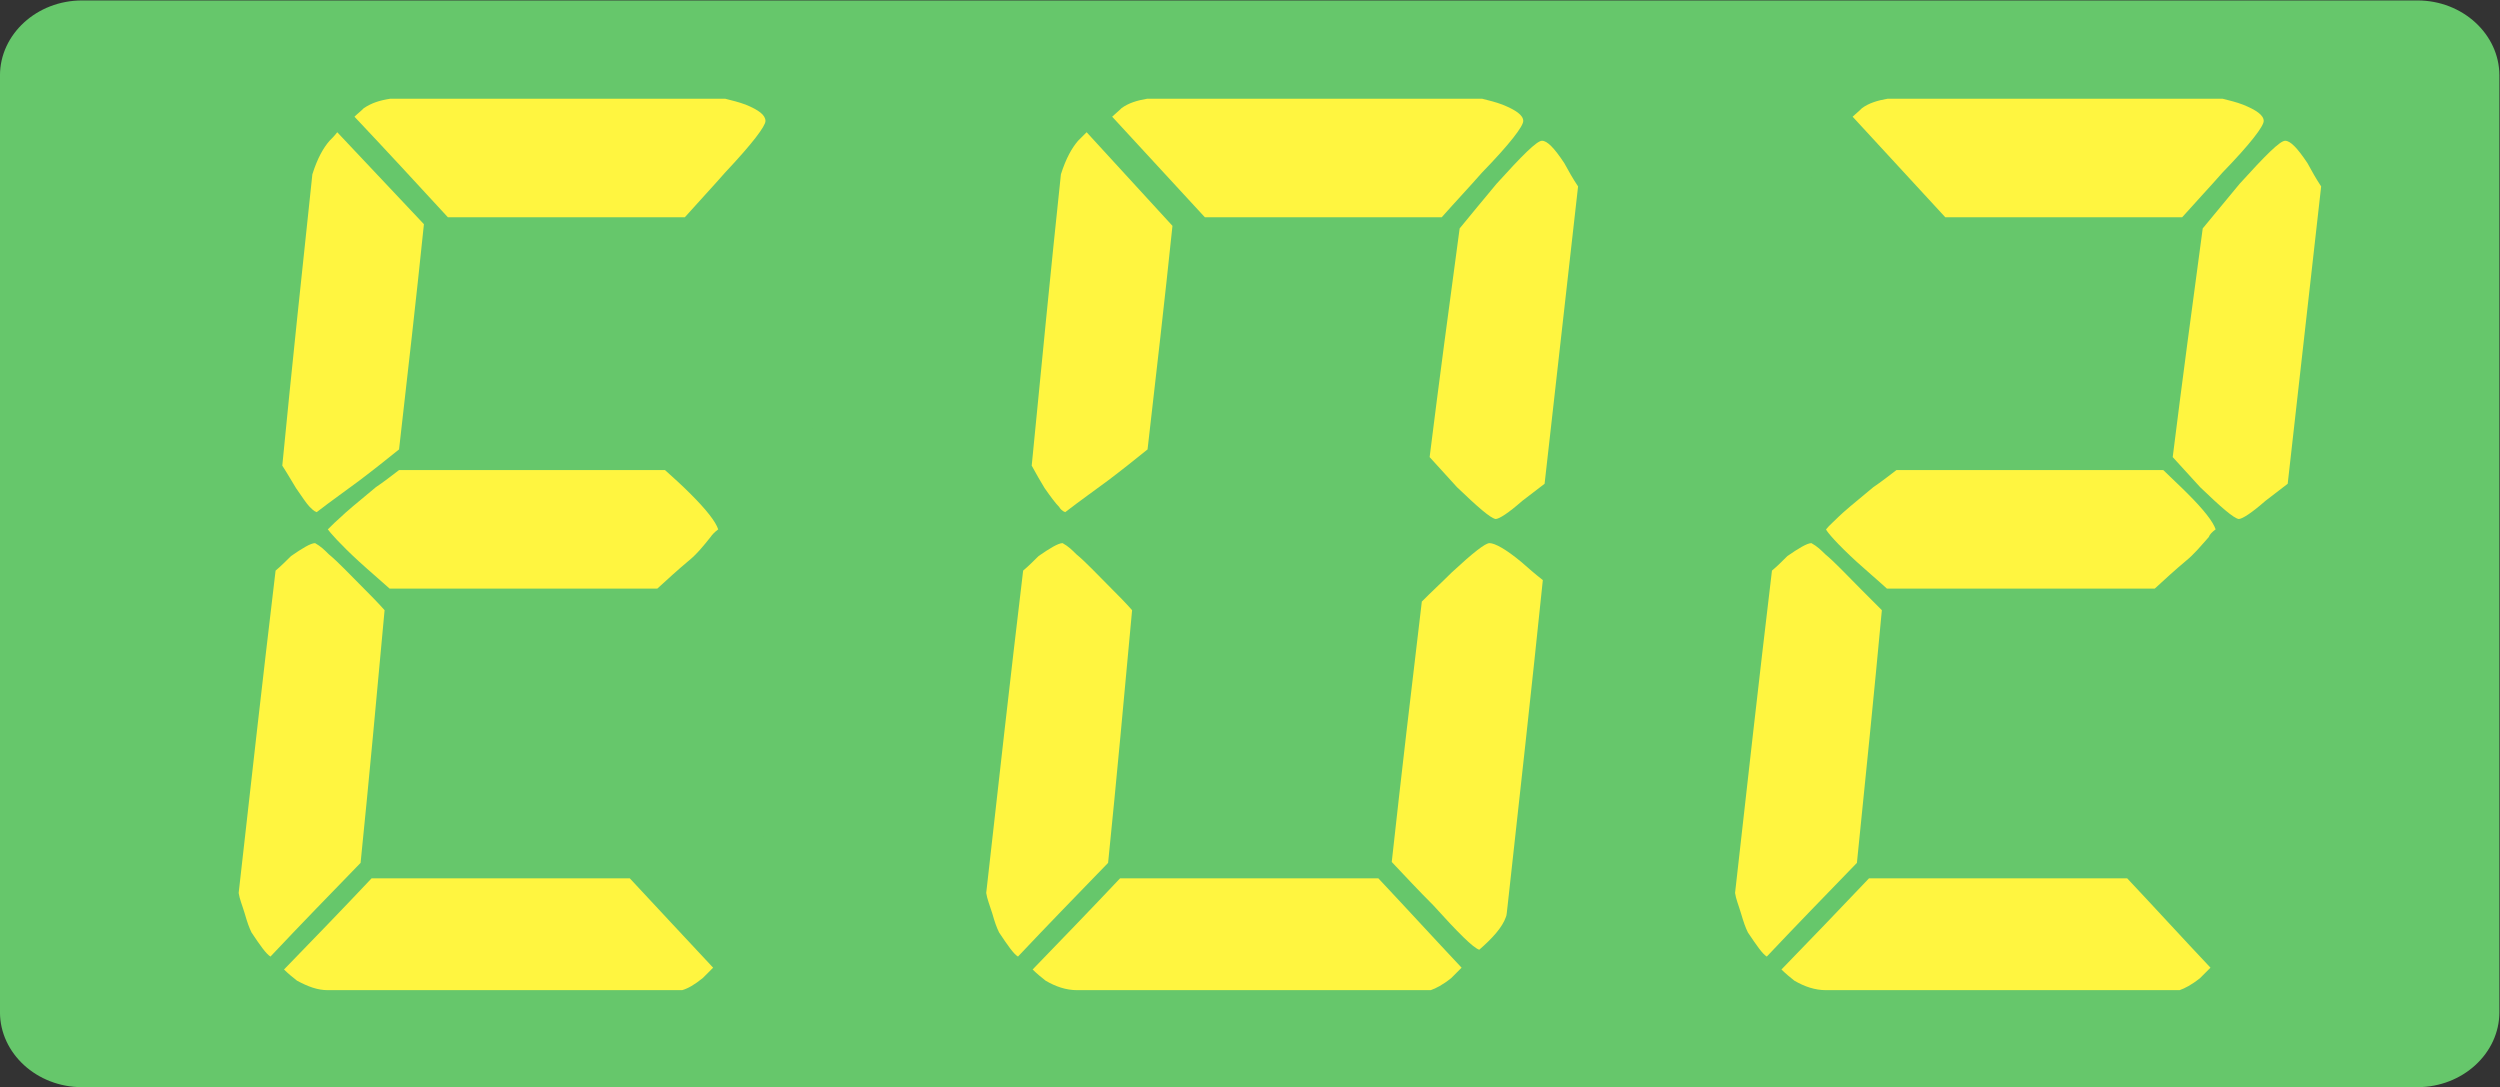 <?xml version="1.0" encoding="UTF-8" standalone="no"?>
<svg
   xmlns:dc="http://purl.org/dc/elements/1.1/"
   xmlns:cc="http://creativecommons.org/ns#"
   xmlns:rdf="http://www.w3.org/1999/02/22-rdf-syntax-ns#"
   xmlns:svg="http://www.w3.org/2000/svg"
   xmlns="http://www.w3.org/2000/svg"
   xmlns:sodipodi="http://sodipodi.sourceforge.net/DTD/sodipodi-0.dtd"
   xmlns:inkscape="http://www.inkscape.org/namespaces/inkscape"
   version="1.1"
   id="svg2"
   xml:space="preserve"
   width="56.693"
   height="24.653"
   viewBox="0 0 56.693 24.653"
   sodipodi:docname="OBJ_GRAF-0000032957-XX-001.eps"><rect x="0" y="0" width="56.693" height="24.653" fill="#333333" stroke="none"/><defs
     id="defs6" /><sodipodi:namedview
     pagecolor="#ffffff"
     bordercolor="#666666"
     borderopacity="1"
     objecttolerance="10"
     gridtolerance="10"
     guidetolerance="10"
     inkscape:pageopacity="0"
     inkscape:pageshadow="2"
     inkscape:window-width="640"
     inkscape:window-height="480"
     id="namedview4" /><g
     id="g10"
     inkscape:groupmode="layer"
     inkscape:label="ink_ext_XXXXXX"
     transform="matrix(1.333,0,0,-1.333,0,24.653)"><g
       id="g12"
       transform="scale(0.1)"><path
         d="M 13.941,184.867 H 411.266 c 7.675,0 13.933,-5.746 13.933,-12.758 V 12.754 c 0,-7.02 -6.258,-12.758 -13.933,-12.758 H 13.941 C 6.266,-0.004 -0.004,5.734 -0.004,12.754 V 172.109 c 0,7.012 6.27,12.758 13.945,12.758"
         style="fill:#66c76b;fill-opacity:1;fill-rule:evenodd;stroke:none"
         id="path14" /><path
         d="m 60.301,165.09 c 0.43,0.437 1.023,0.875 1.601,1.461 1.309,0.863 2.617,1.308 4.52,1.601 18.977,0 37.949,0 56.933,0 1.165,-0.293 2.336,-0.574 3.516,-1.015 2.18,-0.895 3.352,-1.758 3.352,-2.778 0,-0.879 -2.2,-3.808 -6.868,-8.773 -2.187,-2.5 -4.519,-4.981 -6.855,-7.609 -13.437,0 -26.863,0 -40.301,0 -5.246,5.703 -10.508,11.402 -15.898,17.113"
         style="fill:#fff540;fill-opacity:1;fill-rule:evenodd;stroke:none"
         id="path16" /><path
         d="m 121.316,20.32 c -0.586,-0.59 -1.171,-1.176 -1.75,-1.758 -1.464,-1.172 -2.48,-1.758 -3.515,-2.066 -20,0 -40.125,0 -60.282,0 -1.758,0 -3.359,0.602 -5.254,1.621 -0.734,0.578 -1.465,1.172 -2.199,1.895 4.973,5.125 9.941,10.246 14.895,15.504 14.598,0 29.199,0 43.934,0 4.675,-4.976 9.355,-10.086 14.171,-15.195"
         style="fill:#fff540;fill-opacity:1;fill-rule:evenodd;stroke:none"
         id="path18" /><path
         d="m 122.184,94.887 c -0.579,-0.434 -1.016,-0.879 -1.309,-1.312 -1.172,-1.473 -2.336,-2.922 -3.789,-4.09 -1.758,-1.465 -3.508,-3.078 -5.266,-4.68 -15.172,0 -30.359,0 -45.535,0 -1.609,1.457 -3.367,2.93 -5.117,4.531 -3.359,3.07 -5.106,5.117 -5.399,5.551 0.731,0.731 1.465,1.453 2.332,2.207 0.578,0.582 2.629,2.328 5.84,4.969 1.309,0.871 2.617,1.902 3.945,2.91 15.031,0 30.07,0 45.246,0 1.465,-1.309 2.918,-2.625 4.375,-4.086 2.637,-2.637 4.246,-4.676 4.676,-6"
         style="fill:#fff540;fill-opacity:1;fill-rule:evenodd;stroke:none"
         id="path20" /><path
         d="m 53.141,155.293 c 0.871,2.773 1.895,4.531 2.922,5.703 0.438,0.434 0.867,0.867 1.309,1.453 4.812,-5.105 9.785,-10.379 14.746,-15.644 -1.309,-12.723 -2.766,-25.434 -4.231,-38.317 -2.195,-1.758 -4.383,-3.515 -6.719,-5.273 -2.332,-1.746 -4.824,-3.488 -7.293,-5.399 -0.449,0.141 -0.879,0.586 -1.172,0.879 -0.586,0.586 -1.32,1.754 -2.344,3.211 -0.734,1.18 -1.465,2.492 -2.336,3.821 1.602,16.507 3.359,33.043 5.117,49.566"
         style="fill:#fff540;fill-opacity:1;fill-rule:evenodd;stroke:none"
         id="path22" /><path
         d="m 308.246,155.293 c 0.871,2.773 1.899,4.531 2.922,5.703 0.43,0.434 0.867,0.867 1.309,1.453 4.812,-5.105 9.785,-10.379 14.746,-15.644 -1.309,-12.723 -2.762,-25.434 -4.231,-38.317 -2.195,-1.758 -4.383,-3.515 -6.726,-5.273 -2.325,-1.746 -4.817,-3.488 -7.286,-5.399 -0.457,0.141 -0.878,0.586 -1.171,0.879 -0.586,0.586 -1.321,1.754 -2.344,3.211 -0.735,1.18 -1.465,2.492 -2.332,3.821 1.597,16.507 3.355,33.043 5.113,49.566"
         style="fill:#66c76b;fill-opacity:1;fill-rule:evenodd;stroke:none"
         id="path24" /><path
         d="m 128.602,30.828 c -0.137,-1.02 -0.137,-1.605 -0.278,-1.883 -0.594,-1.754 -2.344,-3.66 -4.527,-5.566 -1.027,0.297 -3.652,2.93 -7.883,7.609 -2.336,2.332 -4.668,4.836 -7.012,7.316 1.614,14.762 3.36,29.523 5.11,44.301 1.609,1.613 3.355,3.223 5.117,4.973 3.641,3.371 5.684,4.969 6.414,4.969 0.879,0 2.781,-1.02 5.41,-3.211 1.16,-1.023 2.324,-2.047 3.645,-3.074 -1.899,-18.434 -3.938,-36.844 -5.996,-55.434"
         style="fill:#66c76b;fill-opacity:1;fill-rule:evenodd;stroke:none"
         id="path26" /><path
         d="m 383.785,30.828 c -0.137,-1.02 -0.137,-1.605 -0.281,-1.883 -0.59,-1.754 -2.336,-3.66 -4.524,-5.566 -1.035,0.297 -3.652,2.93 -7.878,7.609 -2.336,2.332 -4.668,4.836 -7.024,7.316 1.621,14.762 3.36,29.523 5.117,44.301 1.602,1.613 3.36,3.223 5.118,4.973 3.632,3.371 5.671,4.969 6.406,4.969 0.886,0 2.785,-1.02 5.422,-3.211 1.148,-1.023 2.324,-2.047 3.64,-3.074 -1.894,-18.434 -3.933,-36.844 -5.996,-55.434"
         style="fill:#66c76b;fill-opacity:1;fill-rule:evenodd;stroke:none"
         id="path28" /><path
         d="m 256.473,30.828 c -0.137,-1.02 -0.137,-1.605 -0.285,-1.883 -0.594,-1.754 -2.333,-3.66 -4.532,-5.566 -1.023,0.297 -3.64,2.93 -7.871,7.609 -2.344,2.332 -4.668,4.836 -7.019,7.316 1.621,14.762 3.355,29.523 5.117,44.301 1.597,1.613 3.355,3.223 5.105,4.973 3.645,3.371 5.684,4.969 6.414,4.969 0.891,0 2.786,-1.02 5.414,-3.211 1.161,-1.023 2.332,-2.047 3.653,-3.074 -1.899,-18.434 -3.946,-36.844 -5.996,-55.434"
         style="fill:#fff540;fill-opacity:1;fill-rule:evenodd;stroke:none"
         id="path30" /><path
         d="m 248.648,20.32 c -0.585,-0.59 -1.164,-1.176 -1.75,-1.758 -1.453,-1.172 -2.617,-1.758 -3.496,-2.066 -20.007,0 -40,0 -60.144,0 -1.895,0 -3.66,0.602 -5.391,1.621 -0.73,0.578 -1.465,1.172 -2.195,1.895 4.961,5.125 9.91,10.246 14.871,15.504 14.617,0 29.219,0 43.945,0 4.688,-4.976 9.348,-10.086 14.16,-15.195"
         style="fill:#fff540;fill-opacity:1;fill-rule:evenodd;stroke:none"
         id="path32" /><path
         d="m 249.535,94.887 c -0.594,-0.434 -1.012,-0.879 -1.172,-1.312 -1.304,-1.473 -2.488,-2.922 -3.941,-4.09 -1.75,-1.465 -3.496,-3.078 -5.246,-4.68 -15.196,0 -30.379,0 -45.559,0 -1.609,1.457 -3.347,2.93 -5.105,4.531 -3.211,3.07 -5.11,5.117 -5.254,5.551 0.586,0.731 1.457,1.453 2.187,2.207 0.586,0.582 2.625,2.328 5.828,4.969 1.321,0.871 2.637,1.902 3.95,2.91 15.039,0 30.215,0 45.41,0 1.316,-1.309 2.769,-2.625 4.226,-4.086 2.625,-2.637 4.239,-4.676 4.676,-6"
         style="fill:#66c76b;fill-opacity:1;fill-rule:evenodd;stroke:none"
         id="path34" /><path
         d="m 174.059,87.871 c 0.879,0.731 1.75,1.613 2.629,2.481 1.902,1.316 3.347,2.195 4.082,2.195 1.023,-0.574 1.621,-1.176 2.339,-1.895 1.606,-1.316 3.496,-3.363 5.981,-5.848 1.18,-1.18 2.332,-2.336 3.504,-3.664 -1.321,-14.324 -2.625,-28.656 -4.082,-42.988 -5.11,-5.269 -10.227,-10.531 -15.332,-15.941 -0.735,0.434 -1.746,1.899 -3.211,4.098 -0.434,0.883 -0.735,1.75 -1.153,3.215 -0.453,1.465 -0.89,2.481 -1.039,3.508 2.051,18.281 4.094,36.559 6.282,54.84"
         style="fill:#fff540;fill-opacity:1;fill-rule:evenodd;stroke:none"
         id="path36" /><path
         d="m 46.883,87.871 c 0.879,0.731 1.746,1.613 2.637,2.481 1.895,1.316 3.348,2.195 4.082,2.195 1.016,-0.574 1.609,-1.176 2.332,-1.895 1.602,-1.316 3.496,-3.363 5.988,-5.848 1.172,-1.18 2.324,-2.336 3.504,-3.664 C 64.109,66.816 62.801,52.484 61.344,38.152 56.227,32.883 51.109,27.621 46.012,22.211 c -0.73,0.434 -1.758,1.899 -3.223,4.098 -0.43,0.883 -0.731,1.75 -1.152,3.215 -0.438,1.465 -0.887,2.481 -1.035,3.508 2.051,18.281 4.101,36.559 6.281,54.84"
         style="fill:#fff540;fill-opacity:1;fill-rule:evenodd;stroke:none"
         id="path38" /><path
         d="m 180.484,155.293 c 0.879,2.773 1.907,4.531 2.918,5.703 0.442,0.434 0.871,0.867 1.457,1.453 4.825,-5.254 9.637,-10.523 14.602,-15.926 -1.313,-12.589 -2.773,-25.312 -4.238,-38.035 -2.18,-1.758 -4.375,-3.515 -6.711,-5.273 -2.344,-1.746 -4.817,-3.488 -7.293,-5.399 -0.449,0.141 -0.891,0.586 -1.028,0.879 -0.593,0.586 -1.464,1.754 -2.48,3.211 -0.731,1.18 -1.465,2.492 -2.195,3.821 1.621,16.507 3.211,33.043 4.968,49.566"
         style="fill:#fff540;fill-opacity:1;fill-rule:evenodd;stroke:none"
         id="path40" /><path
         d="m 315.172,165.09 c 0.449,0.437 1.023,0.875 1.601,1.461 1.18,0.863 2.649,1.308 4.383,1.601 18.989,0 37.961,0 56.938,0 1.16,-0.293 2.344,-0.574 3.496,-1.015 2.195,-0.895 3.515,-1.758 3.515,-2.778 0,-0.879 -2.191,-3.808 -7.011,-8.773 -2.192,-2.5 -4.531,-4.981 -6.867,-7.609 -13.426,0 -26.856,0 -40.286,0 -5.261,5.703 -10.503,11.402 -15.769,17.113"
         style="fill:#fff540;fill-opacity:1;fill-rule:evenodd;stroke:none"
         id="path42" /><path
         d="m 189.203,165.09 c 0.442,0.437 1.02,0.875 1.606,1.461 1.171,0.863 2.632,1.308 4.375,1.601 18.98,0 37.957,0 56.941,0 1.16,-0.293 2.344,-0.574 3.496,-1.015 2.195,-0.895 3.516,-1.758 3.516,-2.778 0,-0.879 -2.188,-3.808 -7.012,-8.773 -2.187,-2.5 -4.539,-4.981 -6.863,-7.609 -13.43,0 -26.86,0 -40.285,0 -5.262,5.703 -10.508,11.402 -15.774,17.113"
         style="fill:#fff540;fill-opacity:1;fill-rule:evenodd;stroke:none"
         id="path44" /><path
         d="m 376.051,20.32 c -0.586,-0.59 -1.172,-1.176 -1.758,-1.758 -1.453,-1.172 -2.617,-1.758 -3.496,-2.066 -20.012,0 -40,0 -60.149,0 -1.89,0 -3.652,0.602 -5.398,1.621 -0.73,0.578 -1.453,1.172 -2.187,1.895 4.96,5.125 9.914,10.246 14.89,15.504 14.594,0 29.199,0 43.93,0 4.683,-4.976 9.344,-10.086 14.168,-15.195"
         style="fill:#fff540;fill-opacity:1;fill-rule:evenodd;stroke:none"
         id="path46" /><path
         d="m 376.93,94.887 c -0.594,-0.434 -1.028,-0.879 -1.172,-1.312 -1.317,-1.473 -2.481,-2.922 -3.938,-4.09 -1.754,-1.465 -3.511,-3.078 -5.254,-4.68 -15.195,0 -30.371,0 -45.554,0 -1.59,1.457 -3.352,2.93 -5.11,4.531 -3.355,3.07 -5.105,5.117 -5.254,5.551 0.586,0.731 1.465,1.453 2.2,2.207 0.578,0.582 2.617,2.328 5.84,4.969 1.296,0.871 2.617,1.902 3.933,2.91 15.031,0 30.219,0 45.402,0 1.321,-1.309 2.774,-2.625 4.219,-4.086 2.637,-2.637 4.246,-4.676 4.688,-6"
         style="fill:#fff540;fill-opacity:1;fill-rule:evenodd;stroke:none"
         id="path48" /><path
         d="m 301.449,87.871 c 0.879,0.731 1.762,1.613 2.629,2.481 1.902,1.316 3.367,2.195 4.082,2.195 1.028,-0.574 1.621,-1.176 2.356,-1.895 1.597,-1.316 3.496,-3.363 5.972,-5.848 1.172,-1.18 2.328,-2.336 3.657,-3.664 -1.329,-14.324 -2.786,-28.656 -4.243,-42.988 -5.105,-5.269 -10.222,-10.531 -15.332,-15.941 -0.73,0.434 -1.734,1.899 -3.211,4.098 -0.437,0.883 -0.73,1.75 -1.164,3.215 -0.437,1.465 -0.879,2.481 -1.023,3.508 2.051,18.281 4.094,36.559 6.277,54.84"
         style="fill:#fff540;fill-opacity:1;fill-rule:evenodd;stroke:none"
         id="path50" /><path
         d="m 389.188,102.645 c -1.165,-0.879 -2.493,-1.911 -3.801,-2.918 -2.332,-2.051 -3.938,-3.078 -4.532,-3.078 -0.871,0.137 -3.054,2.047 -6.562,5.415 -1.453,1.601 -3.066,3.351 -4.668,5.117 1.602,12.863 3.352,25.875 5.105,38.902 2.043,2.481 4.086,4.965 6.282,7.598 4.375,4.82 6.855,7.316 7.746,7.316 0.867,0 2.039,-1.172 3.789,-3.801 0.723,-1.332 1.453,-2.644 2.332,-3.965 -1.895,-16.812 -3.789,-33.632 -5.691,-50.585"
         style="fill:#fff540;fill-opacity:1;fill-rule:evenodd;stroke:none"
         id="path52" /><path
         d="m 262.77,102.645 c -1.172,-0.879 -2.493,-1.911 -3.809,-2.918 -2.324,-2.051 -3.938,-3.078 -4.52,-3.078 -0.871,0.137 -3.058,2.047 -6.574,5.415 -1.445,1.601 -3.054,3.351 -4.656,5.117 1.602,12.863 3.348,25.875 5.105,38.902 2.039,2.481 4.082,4.965 6.282,7.598 4.363,4.82 6.851,7.316 7.73,7.316 0.871,0 2.055,-1.172 3.789,-3.801 0.727,-1.332 1.457,-2.644 2.348,-3.965 -1.899,-16.812 -3.801,-33.632 -5.695,-50.585"
         style="fill:#fff540;fill-opacity:1;fill-rule:evenodd;stroke:none"
         id="path54" /><path
         d="m 137.152,102.645 c -1.16,-0.879 -2.488,-1.911 -3.797,-2.918 -2.332,-2.051 -3.933,-3.078 -4.531,-3.078 -0.871,0.137 -3.054,2.047 -6.57,5.415 -1.445,1.601 -3.059,3.351 -4.66,5.117 1.601,12.863 3.347,25.875 5.105,38.902 2.043,2.481 4.082,4.965 6.281,7.598 4.375,4.82 6.856,7.316 7.747,7.316 0.859,0 2.039,-1.172 3.789,-3.801 0.711,-1.332 1.445,-2.644 2.332,-3.965 -1.895,-16.812 -3.797,-33.632 -5.696,-50.585"
         style="fill:#66c76b;fill-opacity:1;fill-rule:evenodd;stroke:none"
         id="path56" /></g></g></svg>
